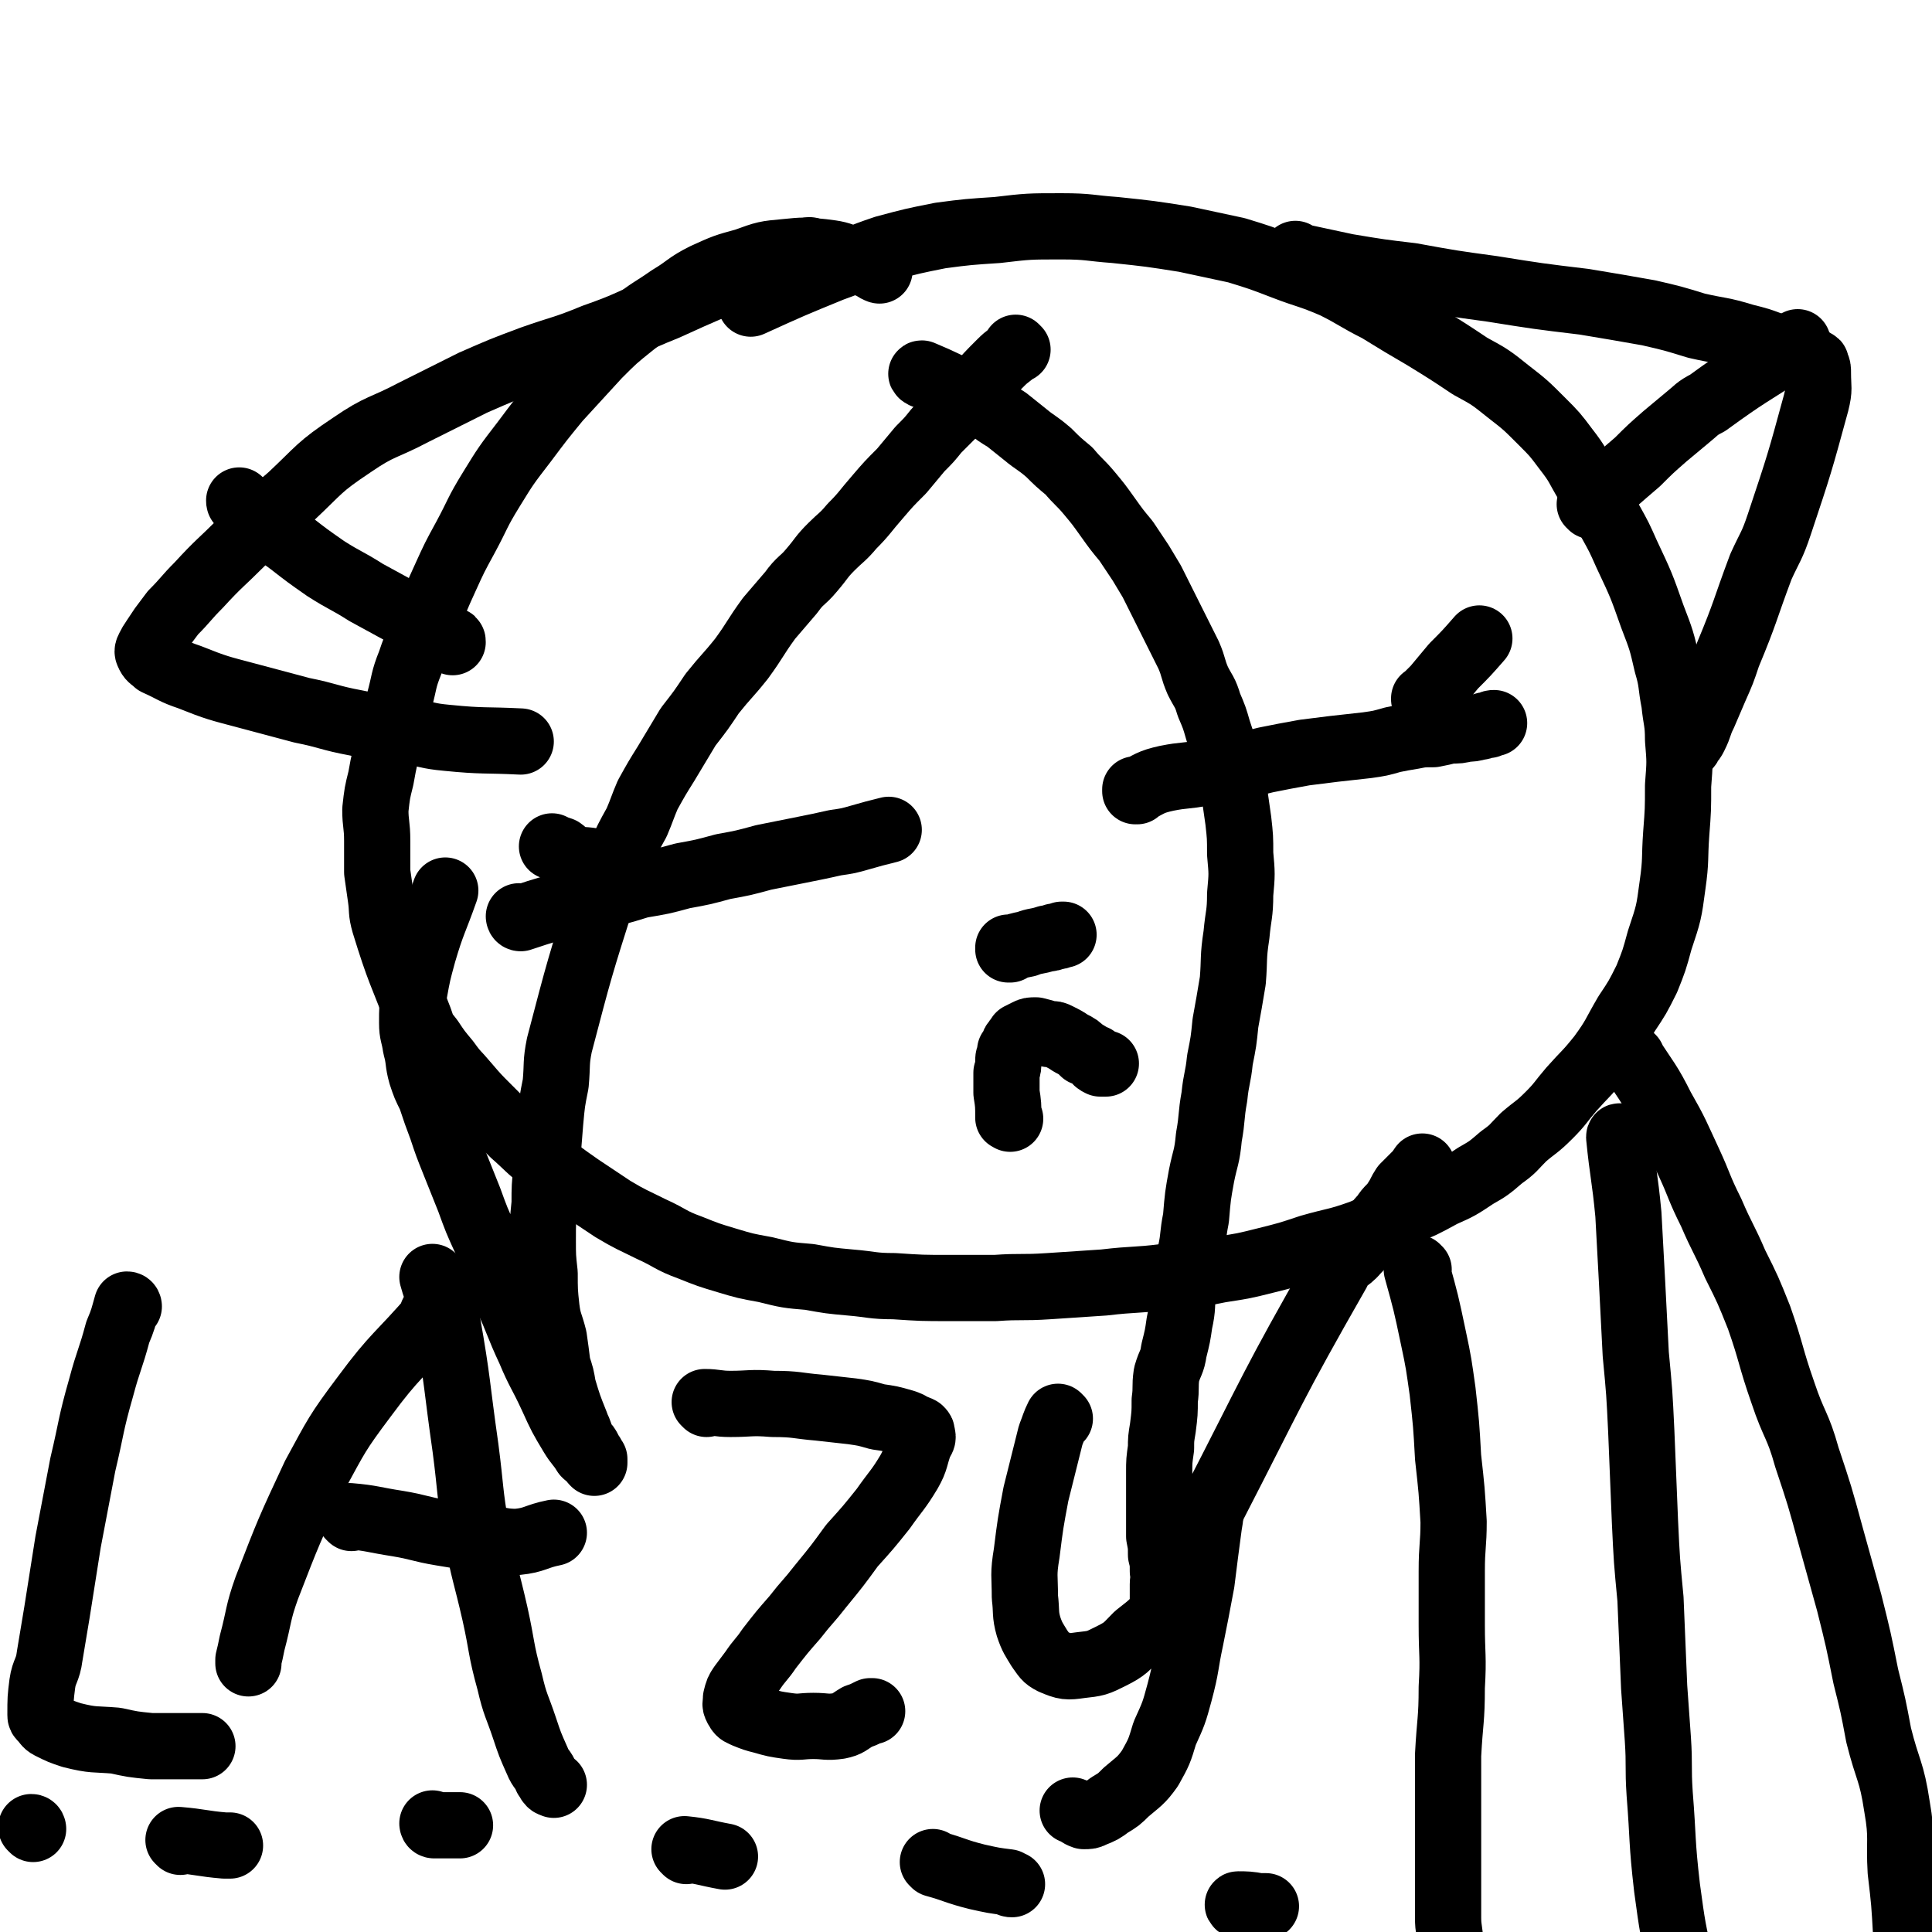 <svg viewBox='0 0 1050 1050' version='1.1' xmlns='http://www.w3.org/2000/svg' xmlns:xlink='http://www.w3.org/1999/xlink'><g fill='none' stroke='#000000' stroke-width='36' stroke-linecap='round' stroke-linejoin='round'><path d='M478,147c0,0 -1,0 -1,-1 0,0 1,1 1,1 -3,-1 -3,-2 -6,-3 -5,-2 -4,-2 -9,-3 -8,-3 -8,-3 -16,-4 -10,-1 -10,-1 -20,0 -11,1 -11,1 -22,5 -11,3 -11,3 -22,8 -10,5 -9,6 -19,12 -10,7 -10,6 -20,14 -10,8 -10,8 -19,17 -11,12 -11,12 -22,24 -9,11 -9,11 -18,23 -10,13 -10,13 -18,26 -8,13 -7,13 -14,26 -6,11 -6,11 -11,22 -5,11 -5,11 -9,22 -5,12 -6,12 -10,24 -4,10 -3,10 -6,21 -3,11 -3,11 -5,21 -3,10 -3,10 -5,21 -2,8 -2,8 -3,17 0,8 1,8 1,17 0,8 0,8 0,17 1,7 1,7 2,14 1,7 0,7 2,14 8,26 9,26 19,52 2,6 2,6 6,11 4,6 4,6 9,12 5,7 5,6 10,12 6,7 6,7 12,13 7,7 7,7 14,14 8,7 8,8 16,14 10,8 10,8 20,15 9,6 9,6 18,12 10,6 11,6 21,11 11,5 10,6 21,10 10,4 10,4 20,7 10,3 10,3 21,5 12,3 12,3 24,4 11,2 11,2 22,3 12,1 12,2 24,2 15,1 15,1 30,1 13,0 13,0 25,0 14,-1 14,0 29,-1 15,-1 15,-1 30,-2 17,-2 17,-1 33,-3 15,-1 15,-1 30,-4 13,-2 13,-2 25,-5 12,-3 12,-3 24,-7 14,-4 14,-3 28,-8 12,-5 11,-5 23,-11 10,-4 10,-4 21,-10 9,-4 9,-4 18,-10 7,-4 7,-4 14,-10 7,-5 6,-5 12,-11 7,-6 7,-5 14,-12 6,-6 6,-7 12,-14 8,-9 8,-8 16,-18 8,-11 7,-11 14,-23 6,-9 6,-9 11,-19 4,-10 4,-10 7,-21 5,-15 5,-15 7,-30 2,-14 1,-14 2,-28 1,-13 1,-13 1,-26 1,-13 1,-13 0,-25 0,-10 -1,-10 -2,-20 -2,-10 -1,-11 -4,-21 -3,-13 -3,-13 -8,-26 -6,-17 -6,-17 -14,-34 -4,-9 -4,-9 -9,-18 -6,-10 -6,-10 -12,-20 -6,-10 -5,-10 -12,-19 -6,-8 -6,-8 -13,-15 -9,-9 -9,-9 -18,-16 -10,-8 -10,-8 -21,-14 -12,-8 -12,-8 -25,-16 -12,-7 -12,-7 -25,-15 -12,-6 -12,-7 -24,-13 -14,-6 -14,-5 -27,-10 -13,-5 -13,-5 -26,-9 -14,-3 -14,-3 -28,-6 -19,-3 -19,-3 -38,-5 -14,-1 -14,-2 -29,-2 -18,0 -18,0 -35,2 -15,1 -16,1 -31,3 -15,3 -15,3 -30,7 -15,5 -15,6 -29,11 -22,9 -22,9 -44,19 '/><path d='M283,499c0,0 -1,-1 -1,-1 0,0 0,1 1,1 9,-3 9,-3 19,-6 9,-3 9,-3 19,-5 14,-3 14,-3 27,-7 12,-2 12,-2 23,-5 11,-2 11,-2 22,-5 11,-2 11,-2 22,-5 10,-2 10,-2 20,-4 10,-2 10,-2 19,-4 7,-1 7,-1 14,-3 7,-2 7,-2 15,-4 '/><path d='M618,430c0,0 -1,-1 -1,-1 0,0 0,1 0,1 0,0 0,0 0,0 8,-4 8,-5 17,-7 10,-2 10,-1 20,-3 9,-1 9,-2 17,-3 9,-2 9,-2 17,-4 10,-2 10,-2 21,-4 8,-1 8,-1 16,-2 9,-1 9,-1 18,-2 7,-1 7,-1 14,-3 5,-1 5,-1 11,-2 5,-1 5,-1 11,-1 5,-1 5,-1 9,-2 5,0 5,0 9,-1 3,0 3,0 7,-1 2,0 2,-1 5,-1 2,-1 2,-1 3,-1 '/><path d='M549,608c0,0 -1,-1 -1,-1 0,0 0,1 0,0 0,-6 0,-7 -1,-13 0,-6 0,-6 0,-11 1,-3 1,-3 1,-7 0,-2 1,-2 1,-5 1,-1 1,-1 2,-3 0,-1 0,-1 1,-2 1,-2 1,-1 2,-3 2,-1 2,-1 4,-2 2,-1 2,-1 5,-1 4,1 4,1 7,2 3,0 3,0 5,1 4,2 4,2 7,4 4,2 4,2 7,5 3,1 3,2 6,3 1,2 1,2 3,3 2,0 2,0 3,0 '/><path d='M553,190c0,0 -1,-1 -1,-1 0,0 0,0 0,1 0,0 0,0 0,0 -4,4 -4,3 -8,7 -7,7 -7,7 -13,14 -6,7 -7,6 -12,13 -5,5 -5,5 -10,10 -4,5 -4,5 -9,10 -5,6 -5,6 -10,12 -7,7 -7,7 -13,14 -7,8 -7,9 -14,16 -5,6 -6,6 -11,11 -6,6 -5,6 -11,13 -5,6 -6,5 -11,12 -6,7 -6,7 -12,14 -8,11 -7,11 -15,22 -8,10 -8,9 -16,19 -6,9 -6,9 -13,18 -6,10 -6,10 -12,20 -5,8 -5,8 -10,17 -3,7 -3,8 -6,15 -5,9 -5,9 -9,18 -5,10 -5,10 -9,20 -13,41 -13,41 -24,83 -2,10 -1,10 -2,21 -2,10 -2,10 -3,21 -1,12 -1,12 -2,25 -1,10 -1,10 -1,19 -1,10 -1,10 -1,20 0,9 0,9 1,18 0,9 0,10 1,19 1,8 2,8 4,16 1,7 1,7 2,15 2,6 2,6 3,12 3,10 3,10 7,20 1,3 1,2 2,5 1,3 1,3 2,5 2,2 2,2 3,4 0,1 0,1 1,2 1,1 1,1 1,3 0,0 1,0 1,0 0,1 0,1 0,1 0,1 0,1 0,1 -1,-1 -1,-1 -2,-3 -2,-1 -2,-1 -3,-2 -3,-5 -4,-5 -7,-10 -6,-10 -6,-10 -11,-21 -6,-13 -7,-13 -12,-25 -7,-15 -6,-15 -13,-30 -5,-15 -5,-15 -11,-30 -5,-11 -5,-11 -9,-22 -4,-10 -4,-10 -8,-20 -4,-10 -4,-10 -7,-19 -3,-8 -3,-8 -6,-17 -3,-6 -3,-6 -5,-12 -2,-7 -1,-8 -3,-15 -1,-7 -2,-7 -2,-13 0,-8 0,-8 1,-16 2,-11 2,-11 5,-22 5,-17 6,-17 12,-34 '/><path d='M502,204c0,0 -2,-1 -1,-1 12,5 13,6 26,12 5,3 5,3 10,6 5,4 5,4 10,7 5,4 5,4 10,8 6,5 6,4 13,10 5,5 5,5 11,10 5,6 6,6 11,12 5,6 5,6 10,13 5,7 5,7 10,13 4,6 4,6 8,12 3,5 3,5 6,10 3,6 3,6 6,12 3,6 3,6 6,12 4,8 4,8 8,16 3,7 2,7 5,14 3,6 4,6 6,13 3,7 3,7 5,14 3,9 3,9 5,17 2,9 2,9 4,18 1,7 1,7 2,14 1,9 1,9 1,18 1,11 1,11 0,22 0,11 -1,11 -2,22 -2,13 -1,13 -2,25 -2,12 -2,12 -4,23 -1,10 -1,10 -3,20 -1,10 -2,10 -3,20 -2,11 -1,11 -3,22 -1,11 -2,11 -4,21 -2,11 -2,11 -3,23 -2,10 -1,10 -3,19 -1,10 -2,10 -4,20 -1,9 0,9 -2,18 -1,7 -1,7 -3,15 -1,7 -2,6 -4,13 -1,7 0,7 -1,14 0,7 0,7 -1,15 -1,6 -1,6 -1,11 -1,7 -1,7 -1,13 0,6 0,6 0,12 0,6 0,6 0,12 0,5 0,5 0,11 1,5 1,5 1,10 1,4 1,4 1,9 1,4 0,4 0,7 0,3 0,3 0,5 0,1 0,1 0,2 0,2 0,2 0,3 0,1 0,2 0,1 2,-2 3,-3 5,-7 11,-23 10,-23 22,-46 33,-64 32,-65 68,-128 3,-7 5,-5 10,-11 5,-5 4,-5 8,-11 4,-4 3,-4 7,-8 3,-5 4,-4 7,-9 2,-3 2,-4 4,-7 3,-3 3,-3 6,-6 2,-2 2,-2 4,-5 0,0 0,0 0,0 '/><path d='M705,139c0,0 -1,0 -1,-1 0,0 0,1 0,1 14,3 14,3 28,6 18,3 18,3 35,5 22,4 22,4 44,7 25,4 25,4 50,7 18,3 18,3 35,6 13,3 13,3 26,7 13,3 13,2 26,6 8,2 8,2 16,5 6,2 5,2 11,5 3,1 3,0 7,2 1,0 1,0 1,0 2,1 2,1 3,2 1,0 1,0 1,1 1,2 1,2 1,5 0,8 1,8 -1,16 -9,33 -9,33 -20,66 -4,12 -5,12 -10,23 -9,24 -8,24 -18,48 -3,9 -3,9 -7,18 -3,7 -3,7 -6,14 -3,6 -2,6 -5,12 -1,2 -1,2 -3,4 0,1 0,1 -1,2 '/><path d='M865,275c0,0 -1,-1 -1,-1 0,0 0,0 0,0 0,0 0,0 0,0 6,-5 6,-5 11,-10 8,-7 8,-7 15,-13 7,-7 7,-7 15,-14 6,-5 6,-5 12,-10 5,-4 5,-5 11,-8 22,-16 22,-15 45,-30 2,-2 2,-2 4,-3 '/><path d='M441,137c0,0 -1,0 -1,-1 0,0 1,1 1,1 -17,6 -17,5 -34,11 -23,9 -23,9 -45,19 -20,8 -19,9 -39,16 -17,7 -17,6 -34,12 -16,6 -16,6 -32,13 -16,8 -16,8 -32,16 -17,9 -18,7 -34,18 -18,12 -17,13 -33,28 -14,12 -14,12 -27,25 -11,11 -12,11 -23,23 -7,7 -7,8 -14,15 -3,4 -3,4 -6,8 -2,3 -2,3 -4,6 -2,3 -2,3 -3,5 -1,2 -1,2 0,4 1,2 2,2 4,4 9,4 9,5 18,8 15,6 16,6 31,10 15,4 15,4 30,8 15,3 14,4 30,7 13,3 13,2 27,4 11,2 11,3 22,4 20,2 20,1 40,2 '/><path d='M246,349c0,-1 0,-1 -1,-1 -12,-7 -12,-7 -24,-14 -11,-6 -11,-6 -22,-12 -11,-7 -11,-6 -22,-13 -10,-7 -10,-7 -19,-14 -8,-6 -8,-5 -16,-12 -6,-4 -6,-5 -11,-10 -1,0 -1,0 -1,-1 '/><path d='M549,516c0,0 -1,-1 -1,-1 0,0 0,1 0,1 5,-2 5,-2 10,-3 5,-2 5,-1 11,-3 2,0 2,0 4,-1 2,0 2,0 4,-1 1,0 1,0 1,0 '/><path d='M771,690c0,0 -1,0 -1,-1 0,0 0,1 0,1 5,18 5,18 9,37 3,14 3,15 5,29 2,18 2,18 3,36 2,18 2,18 3,35 0,13 -1,13 -1,27 0,14 0,14 0,29 0,17 1,17 0,34 0,18 -1,18 -2,37 0,15 0,15 0,30 0,13 0,13 0,25 0,10 0,10 0,19 0,7 0,7 0,14 0,7 1,7 1,13 0,5 0,5 0,11 0,3 0,3 0,6 0,1 0,1 0,3 '/><path d='M887,575c-1,0 -1,-1 -1,-1 0,0 0,0 0,0 9,14 10,14 17,28 8,14 8,15 15,30 6,13 5,13 12,27 6,14 7,14 13,28 7,14 7,14 13,29 7,20 6,21 13,41 6,18 8,17 13,35 7,21 7,21 13,43 5,18 5,18 10,36 5,20 5,20 9,40 4,16 4,16 7,32 5,20 7,19 10,39 3,17 1,18 2,35 2,17 2,17 3,35 1,14 0,14 1,28 2,14 3,14 4,28 1,8 2,8 2,15 0,6 -1,6 -1,12 0,4 0,4 1,7 1,2 1,2 1,3 '/><path d='M881,619c0,-1 -1,-2 -1,-1 2,20 3,21 5,42 1,18 1,18 2,37 1,19 1,19 2,39 2,21 2,21 3,42 1,25 1,25 2,49 1,21 1,21 3,42 1,24 1,24 2,48 1,14 1,14 2,28 1,15 0,15 1,30 2,25 1,25 4,51 3,22 3,22 8,44 3,11 4,11 8,23 0,0 0,0 0,0 '/><path d='M70,710c0,0 0,-1 -1,-1 -2,7 -2,8 -5,15 -4,15 -5,15 -9,30 -6,21 -5,21 -10,42 -4,21 -4,21 -8,42 -3,19 -3,19 -6,38 -2,12 -2,12 -4,24 -1,8 -3,8 -4,15 -1,8 -1,8 -1,17 0,1 0,1 1,2 2,2 2,3 4,4 6,3 6,3 12,5 12,3 12,2 24,3 9,2 9,2 19,3 8,0 8,0 15,0 5,0 5,0 9,0 2,0 2,0 4,0 '/><path d='M236,715c0,0 -1,-1 -1,-1 0,0 1,1 1,1 -19,22 -21,21 -38,44 -15,20 -15,21 -27,43 -14,30 -14,30 -26,61 -5,14 -4,15 -8,30 -1,5 -1,5 -2,9 0,1 0,1 0,2 0,0 0,0 0,0 '/><path d='M236,695c0,0 -1,-1 -1,-1 3,11 5,12 8,24 6,34 5,34 10,69 3,23 2,23 6,46 4,22 5,22 10,44 4,18 3,19 8,37 3,13 4,13 8,25 3,9 3,9 7,18 2,5 3,4 5,9 1,1 1,2 2,3 1,1 1,0 2,1 '/><path d='M191,825c0,0 -1,-1 -1,-1 12,1 13,2 26,4 12,2 12,3 24,5 12,2 12,2 24,3 9,1 9,2 17,2 10,-1 10,-3 20,-5 '/><path d='M384,763c0,0 -1,-1 -1,-1 6,0 7,1 14,1 11,0 11,-1 23,0 13,0 13,1 25,2 9,1 9,1 18,2 7,1 7,1 14,3 7,1 7,1 14,3 3,1 3,1 6,3 1,0 1,0 3,1 1,1 1,1 1,2 1,3 0,3 -1,5 -3,8 -2,9 -6,16 -6,10 -7,10 -14,20 -8,10 -8,10 -17,20 -8,11 -8,11 -17,22 -7,9 -7,8 -14,17 -7,8 -7,8 -14,17 -4,6 -5,6 -9,12 -3,4 -3,4 -6,8 -2,3 -2,3 -3,7 0,3 -1,3 1,6 1,2 2,2 4,3 5,2 5,2 9,3 7,2 7,2 14,3 7,1 7,0 14,0 7,0 7,1 14,0 5,-1 5,-2 10,-5 3,-1 3,-1 7,-3 0,0 0,0 1,0 '/><path d='M576,771c0,0 -1,-1 -1,-1 -2,4 -2,5 -4,10 -4,16 -4,16 -8,32 -3,16 -3,16 -5,32 -2,12 -1,12 -1,24 1,8 0,9 2,16 2,6 3,7 6,12 3,4 3,5 7,7 7,3 8,3 15,2 9,-1 9,-1 17,-5 8,-4 8,-5 14,-11 9,-7 9,-7 16,-16 6,-7 6,-7 10,-16 6,-12 5,-12 10,-25 2,-3 2,-3 3,-6 0,-2 0,-2 1,-4 0,-1 0,-1 0,-2 1,-1 0,-1 0,-1 0,-1 0,-1 0,-1 0,5 0,5 -1,11 -2,15 -2,15 -4,31 -3,16 -3,16 -6,31 -3,14 -2,14 -6,29 -3,11 -3,11 -8,22 -3,10 -3,10 -8,19 -5,7 -6,7 -13,13 -4,4 -4,4 -9,7 -4,3 -4,3 -9,5 -2,1 -2,1 -5,1 -3,-1 -3,-2 -6,-3 '/><path d='M98,1001c0,0 -1,-1 -1,-1 12,1 13,2 25,3 1,0 1,0 3,0 '/><path d='M236,992c0,0 -1,-1 -1,-1 0,0 0,1 1,1 6,0 6,0 12,0 1,0 1,0 2,0 '/><path d='M373,1006c0,0 -1,-1 -1,-1 0,0 0,0 1,1 0,0 0,0 0,0 0,0 -1,-1 -1,-1 10,1 11,2 22,4 '/><path d='M508,1013c0,0 -1,-1 -1,-1 0,0 0,0 1,1 0,0 0,0 0,0 11,3 11,4 23,7 9,2 9,2 17,3 1,1 1,1 2,1 '/><path d='M674,1036c0,0 -2,-1 -1,-1 4,0 6,0 11,1 2,0 2,0 4,0 '/><path d='M18,994c0,0 0,-1 -1,-1 0,0 1,1 1,1 0,0 0,0 0,0 '/><path d='M335,471c0,0 -1,-1 -1,-1 0,0 0,0 1,1 0,0 0,0 0,0 -7,-1 -7,-1 -13,-3 -6,-1 -6,0 -12,-2 -3,-1 -2,-2 -5,-4 -3,-1 -3,-1 -5,-2 0,0 0,0 0,0 '/><path d='M775,381c0,-1 -1,-1 -1,-1 0,-1 0,0 0,0 0,0 0,0 0,0 3,-3 3,-3 6,-6 5,-6 5,-6 10,-12 7,-7 7,-7 14,-15 '/></g>
</svg>